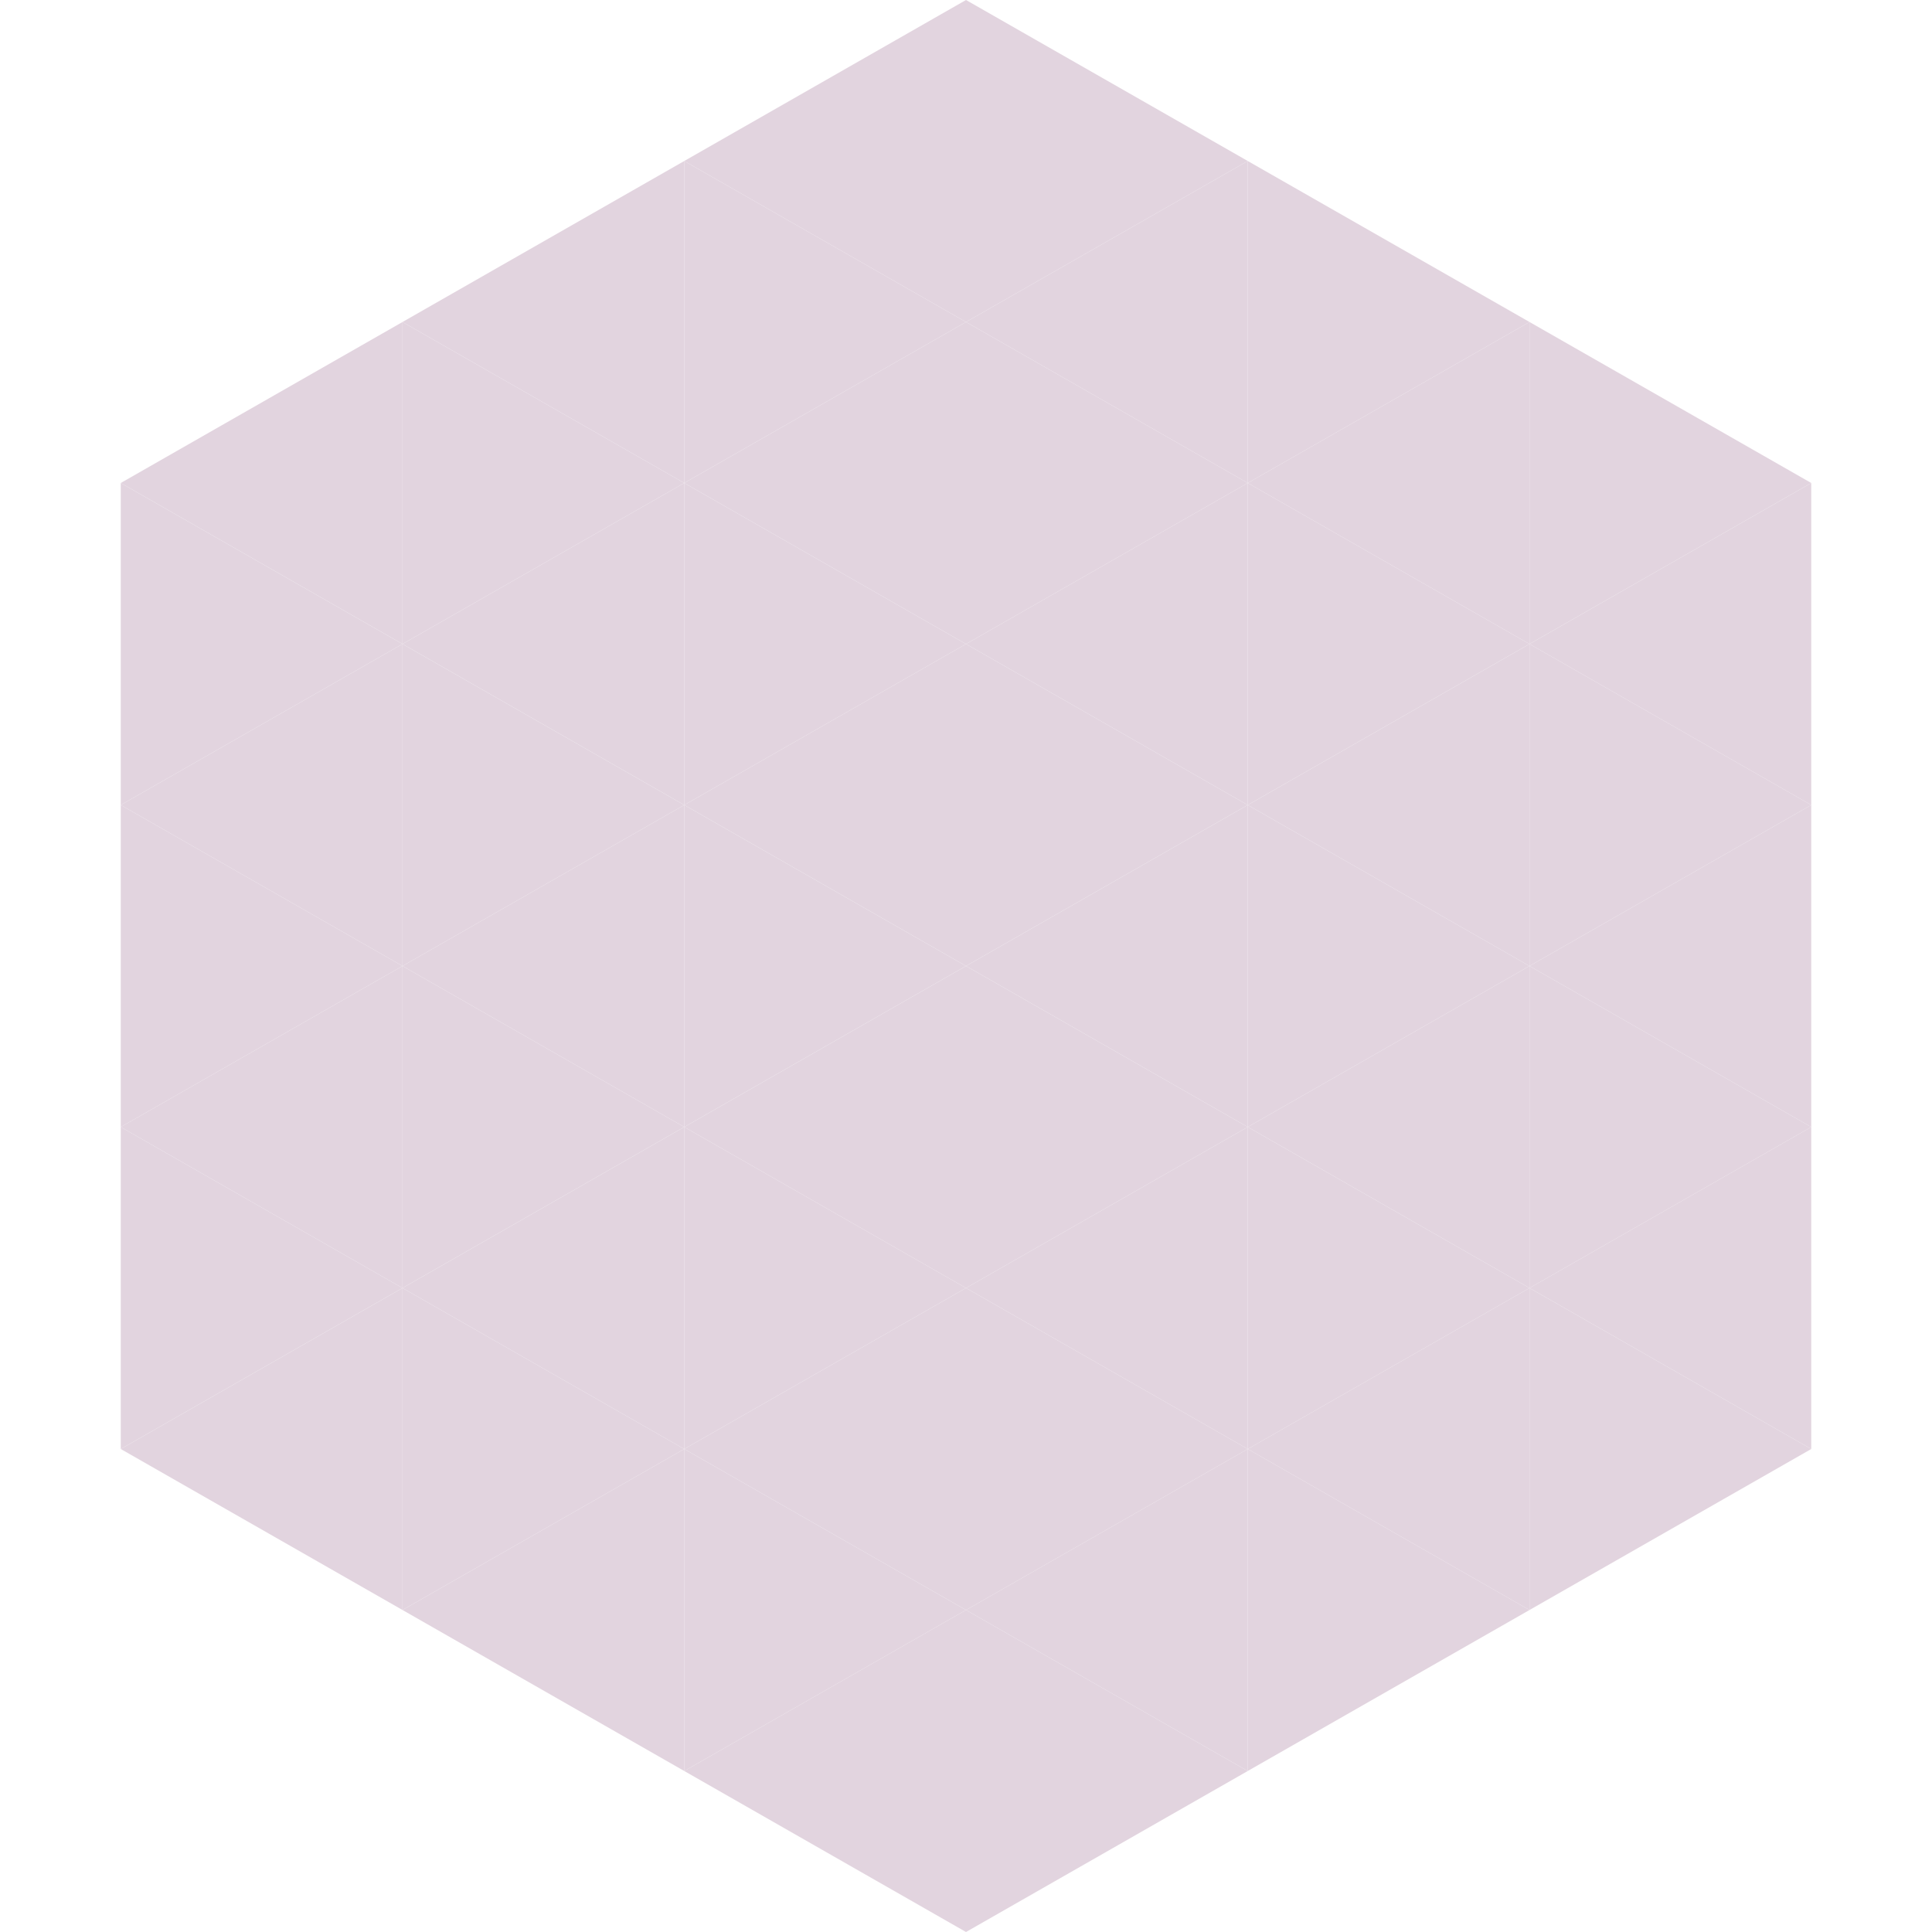 <?xml version="1.0"?>
<!-- Generated by SVGo -->
<svg width="240" height="240"
     xmlns="http://www.w3.org/2000/svg"
     xmlns:xlink="http://www.w3.org/1999/xlink">
<polygon points="50,40 15,60 50,80" style="fill:rgb(226,212,223)" />
<polygon points="190,40 225,60 190,80" style="fill:rgb(226,212,223)" />
<polygon points="15,60 50,80 15,100" style="fill:rgb(226,212,223)" />
<polygon points="225,60 190,80 225,100" style="fill:rgb(226,212,223)" />
<polygon points="50,80 15,100 50,120" style="fill:rgb(226,212,223)" />
<polygon points="190,80 225,100 190,120" style="fill:rgb(226,212,223)" />
<polygon points="15,100 50,120 15,140" style="fill:rgb(226,212,223)" />
<polygon points="225,100 190,120 225,140" style="fill:rgb(226,212,223)" />
<polygon points="50,120 15,140 50,160" style="fill:rgb(226,212,223)" />
<polygon points="190,120 225,140 190,160" style="fill:rgb(226,212,223)" />
<polygon points="15,140 50,160 15,180" style="fill:rgb(226,212,223)" />
<polygon points="225,140 190,160 225,180" style="fill:rgb(226,212,223)" />
<polygon points="50,160 15,180 50,200" style="fill:rgb(226,212,223)" />
<polygon points="190,160 225,180 190,200" style="fill:rgb(226,212,223)" />
<polygon points="15,180 50,200 15,220" style="fill:rgb(255,255,255); fill-opacity:0" />
<polygon points="225,180 190,200 225,220" style="fill:rgb(255,255,255); fill-opacity:0" />
<polygon points="50,0 85,20 50,40" style="fill:rgb(255,255,255); fill-opacity:0" />
<polygon points="190,0 155,20 190,40" style="fill:rgb(255,255,255); fill-opacity:0" />
<polygon points="85,20 50,40 85,60" style="fill:rgb(226,212,223)" />
<polygon points="155,20 190,40 155,60" style="fill:rgb(226,212,223)" />
<polygon points="50,40 85,60 50,80" style="fill:rgb(226,212,223)" />
<polygon points="190,40 155,60 190,80" style="fill:rgb(226,212,223)" />
<polygon points="85,60 50,80 85,100" style="fill:rgb(226,212,223)" />
<polygon points="155,60 190,80 155,100" style="fill:rgb(226,212,223)" />
<polygon points="50,80 85,100 50,120" style="fill:rgb(226,212,223)" />
<polygon points="190,80 155,100 190,120" style="fill:rgb(226,212,223)" />
<polygon points="85,100 50,120 85,140" style="fill:rgb(226,212,223)" />
<polygon points="155,100 190,120 155,140" style="fill:rgb(226,212,223)" />
<polygon points="50,120 85,140 50,160" style="fill:rgb(226,212,223)" />
<polygon points="190,120 155,140 190,160" style="fill:rgb(226,212,223)" />
<polygon points="85,140 50,160 85,180" style="fill:rgb(226,212,223)" />
<polygon points="155,140 190,160 155,180" style="fill:rgb(226,212,223)" />
<polygon points="50,160 85,180 50,200" style="fill:rgb(226,212,223)" />
<polygon points="190,160 155,180 190,200" style="fill:rgb(226,212,223)" />
<polygon points="85,180 50,200 85,220" style="fill:rgb(226,212,223)" />
<polygon points="155,180 190,200 155,220" style="fill:rgb(226,212,223)" />
<polygon points="120,0 85,20 120,40" style="fill:rgb(226,212,223)" />
<polygon points="120,0 155,20 120,40" style="fill:rgb(226,212,223)" />
<polygon points="85,20 120,40 85,60" style="fill:rgb(226,212,223)" />
<polygon points="155,20 120,40 155,60" style="fill:rgb(226,212,223)" />
<polygon points="120,40 85,60 120,80" style="fill:rgb(226,212,223)" />
<polygon points="120,40 155,60 120,80" style="fill:rgb(226,212,223)" />
<polygon points="85,60 120,80 85,100" style="fill:rgb(226,212,223)" />
<polygon points="155,60 120,80 155,100" style="fill:rgb(226,212,223)" />
<polygon points="120,80 85,100 120,120" style="fill:rgb(226,212,223)" />
<polygon points="120,80 155,100 120,120" style="fill:rgb(226,212,223)" />
<polygon points="85,100 120,120 85,140" style="fill:rgb(226,212,223)" />
<polygon points="155,100 120,120 155,140" style="fill:rgb(226,212,223)" />
<polygon points="120,120 85,140 120,160" style="fill:rgb(226,212,223)" />
<polygon points="120,120 155,140 120,160" style="fill:rgb(226,212,223)" />
<polygon points="85,140 120,160 85,180" style="fill:rgb(226,212,223)" />
<polygon points="155,140 120,160 155,180" style="fill:rgb(226,212,223)" />
<polygon points="120,160 85,180 120,200" style="fill:rgb(226,212,223)" />
<polygon points="120,160 155,180 120,200" style="fill:rgb(226,212,223)" />
<polygon points="85,180 120,200 85,220" style="fill:rgb(226,212,223)" />
<polygon points="155,180 120,200 155,220" style="fill:rgb(226,212,223)" />
<polygon points="120,200 85,220 120,240" style="fill:rgb(226,212,223)" />
<polygon points="120,200 155,220 120,240" style="fill:rgb(226,212,223)" />
<polygon points="85,220 120,240 85,260" style="fill:rgb(255,255,255); fill-opacity:0" />
<polygon points="155,220 120,240 155,260" style="fill:rgb(255,255,255); fill-opacity:0" />
</svg>
